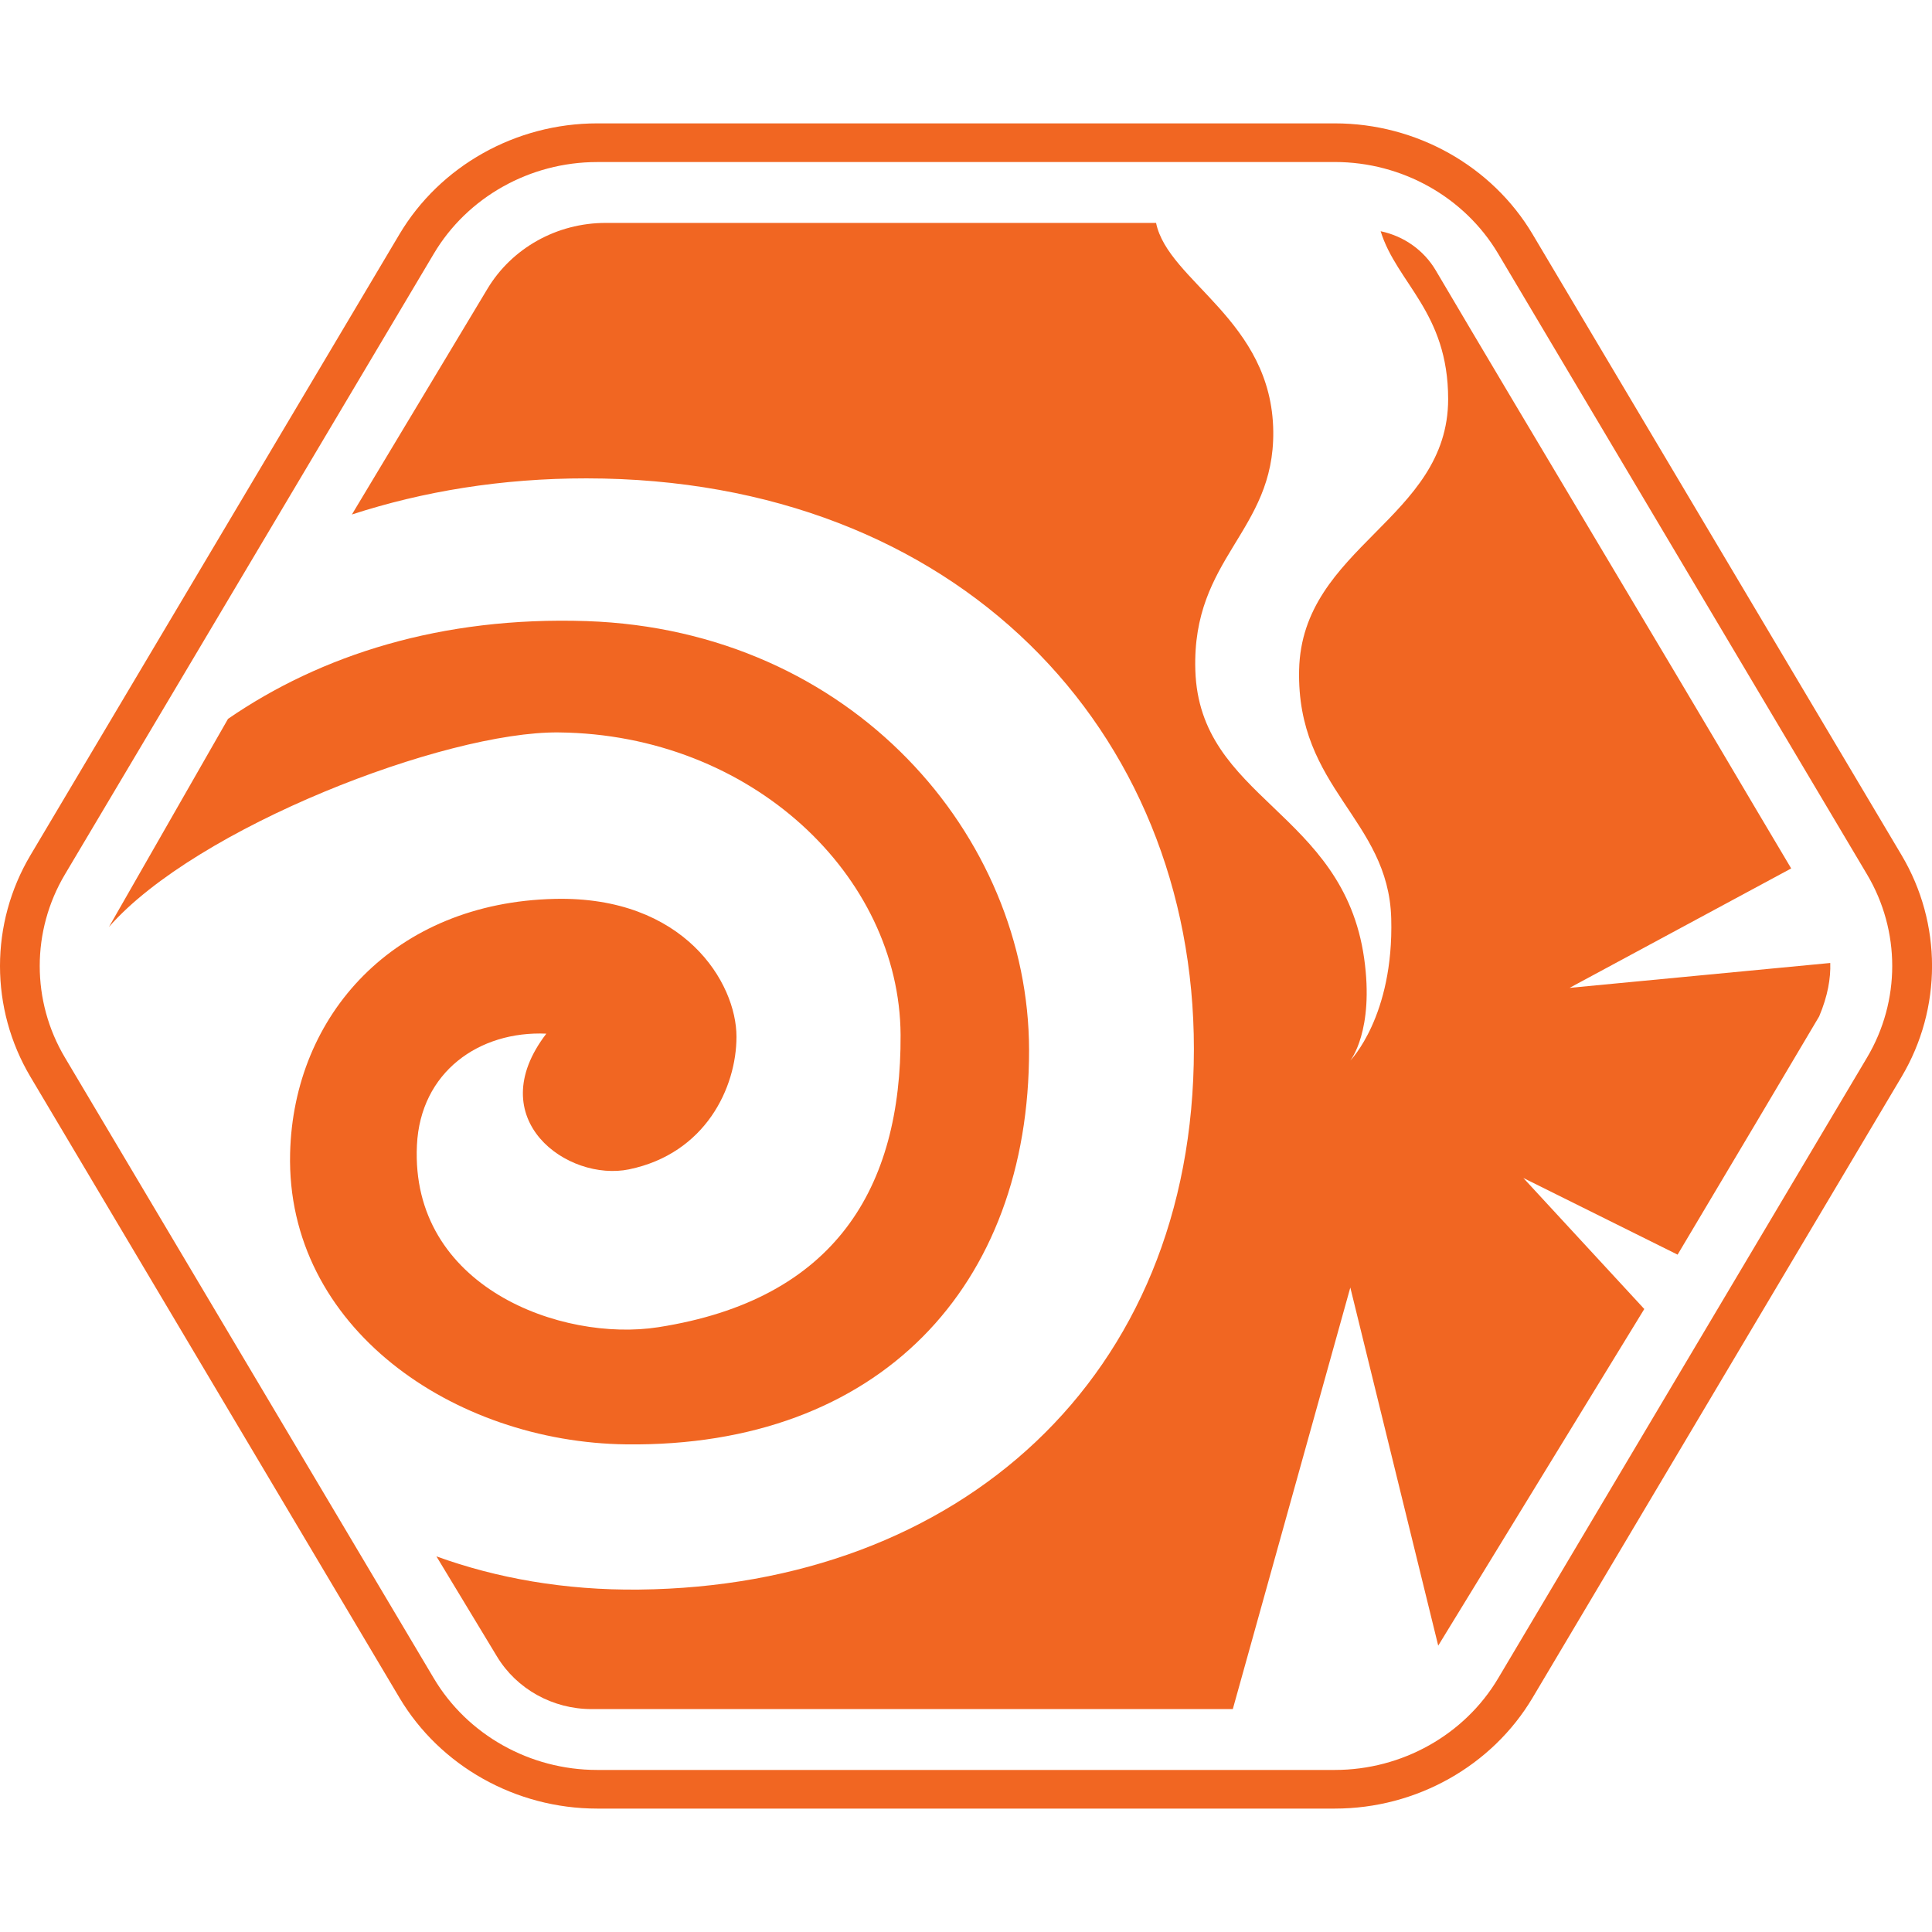 <?xml version="1.0" encoding="UTF-8"?>
<svg id="Layer_1" xmlns="http://www.w3.org/2000/svg" viewBox="0 0 500 500">
  <defs>
    <style>
      .cls-1 {
        fill: #f16622;
      }
    </style>
  </defs>
  <path class="cls-1" d="M162.83,302.62c19.73-4.1,27.77-21.12,27.77-34.33,0-13.93-13.51-36.43-47.04-35.66-41.49.96-67.6,29.96-68.48,65.81-1.11,45.15,42.36,74.82,86.97,75.36,65.5.79,104.35-40.95,104.27-102.09-.07-55.36-45.8-108.66-114.53-110.97-37.64-1.26-68.82,8.82-92.78,25.3l-30.82,53.86c22.55-25.76,86.98-50.64,116.38-50.35,49.83.49,88.27,37,88.5,78.28.21,39.45-16.8,68.5-62.71,75.65-25.03,3.9-64.21-10.36-62.46-47.1.9-18.95,16.09-29.64,33.49-28.87-17.02,22.17,5.52,38.42,21.46,35.11Z"/>
  <path class="cls-1" d="M345.48,468.06h-190.95c-21.04,0-40.64-11-51.16-28.7L7.89,278.7c-10.52-17.7-10.52-39.69,0-57.39L103.37,60.63c10.52-17.7,30.12-28.7,51.16-28.7h190.95c21.04,0,40.64,11,51.16,28.7l95.48,160.67c10.52,17.7,10.52,39.69,0,57.39l-95.48,160.67c-10.52,17.7-30.12,28.7-51.16,28.7ZM154.52,41.94c-17.37,0-33.56,9.08-42.24,23.7L16.8,226.3c-8.69,14.62-8.69,32.78,0,47.39l95.48,160.67c8.69,14.62,24.87,23.7,42.24,23.7h190.95c17.37,0,33.56-9.08,42.24-23.7l95.48-160.67c8.69-14.62,8.69-32.78,0-47.39l-95.48-160.67c-8.69-14.62-24.87-23.7-42.24-23.7h-190.95Z"/>
  <path class="cls-1" d="M473.65,249.22l-67.45,6.44,57.36-30.91-8.67-14.6c-27.82-47.14-58.6-98.27-83.32-140.18-3.06-5.19-8.24-8.87-14.26-10.13,4.16,13.46,17.47,20.91,17.47,43.44,0,31.11-37.86,38.19-38.57,70.1-.68,30.82,23.13,38.53,23.84,64.3.69,25.38-10.6,36.8-10.6,36.8,0,0,6.25-7.71,3.59-26.48-5.43-38.21-42.66-41.08-43.69-74.57-.9-29.24,20.47-35.72,20.17-61.79-.33-28.76-27.23-38.8-30.33-53.95h-142.46c-12.6,0-24.25,6.5-30.59,17.07l-35.07,58.39c18.43-5.99,38.74-9.36,60.72-9.35,96.16.06,157.21,65.33,157.19,147.69-.03,85.24-61.02,138.99-143.55,139.89-19.36.21-36.93-2.96-52.48-8.59l15.66,25.9c5.1,8.44,14.42,13.62,24.49,13.62h165.95l30.41-109.1,22.75,92.68,53.33-87.12-31.3-33.91,39.92,19.84,20.74-34.85,15.9-26.81c2.24-5.32,3-9.86,2.87-13.82Z"/>
</svg>